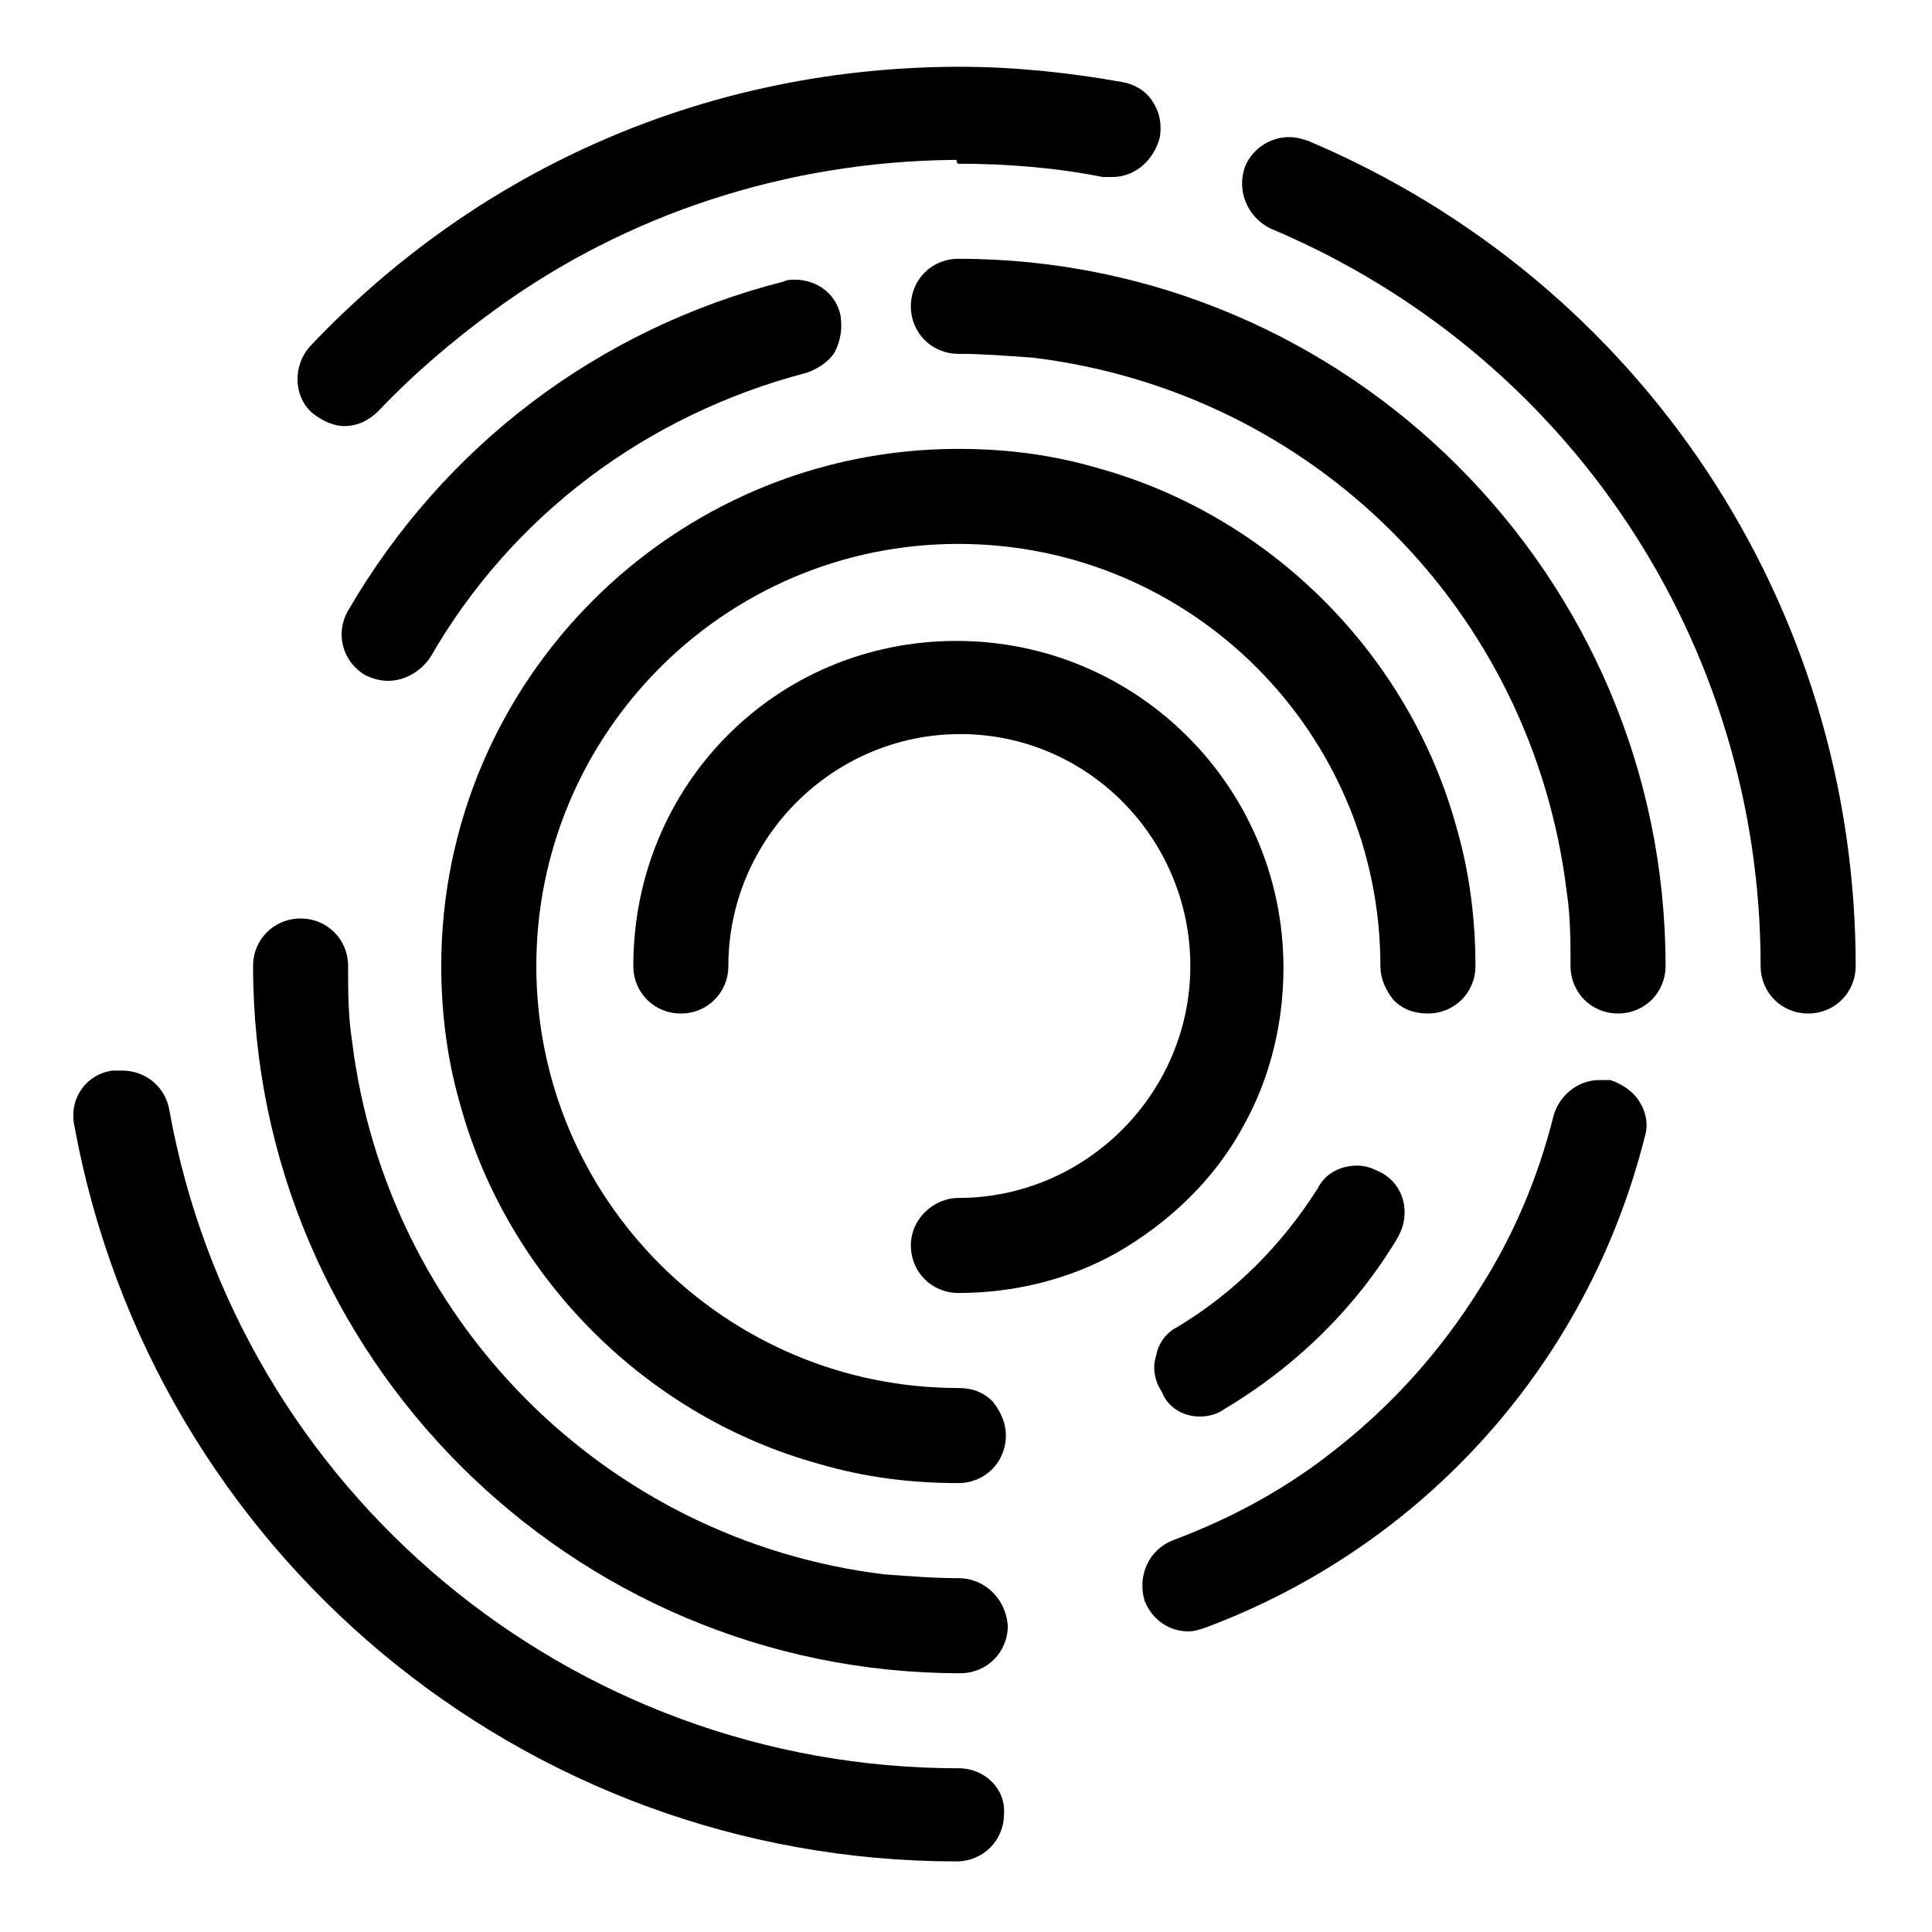 <?xml version="1.0" encoding="UTF-8"?>
<!-- Uploaded to: ICON Repo, www.svgrepo.com, Generator: ICON Repo Mixer Tools -->
<svg fill="#000000" width="800px" height="800px" version="1.1" viewBox="144 144 512 512" xmlns="http://www.w3.org/2000/svg">
 <g>
  <path d="m397.98 187.39c12.594 0 25.695 1.008 38.289 3.527h2.519c6.047 0 11.082-4.535 12.594-10.578 0.504-3.527 0-6.551-2.016-9.574s-5.039-4.535-8.062-5.039c-14.105-2.519-28.719-4.031-42.824-4.031-66 0-126.96 26.199-172.3 74.059-4.535 5.039-4.535 13.098 0.504 17.633 2.519 2.016 5.543 3.527 8.566 3.527 3.527 0 6.551-1.512 9.07-4.031 9.07-9.574 19.648-18.641 30.73-26.703 35.266-25.695 77.586-39.297 121.42-39.801h1.008c0.004 1.012 0.508 1.012 0.508 1.012z"/>
  <path d="m354.66 218.12c-1.008 0-2.016 0-3.023 0.504-49.375 12.594-90.184 43.832-115.37 87.16-3.527 6.047-1.512 13.602 4.535 17.129 2.016 1.008 4.031 1.512 6.047 1.512 4.535 0 8.566-2.519 11.082-6.047 21.664-37.785 57.434-64.488 99.754-75.57 3.023-1.008 6.047-3.023 7.559-5.543 1.512-3.023 2.016-6.047 1.512-9.574-1.012-5.543-6.047-9.57-12.094-9.57z"/>
  <path d="m385.39 474.06c0 7.055 5.543 12.594 12.594 12.594 14.609 0 29.223-3.527 41.816-10.578 14.105-8.062 26.199-19.648 33.754-33.754 7.055-12.594 10.578-27.207 10.578-41.816 0-47.863-38.793-86.656-86.656-86.656-47.855 0-85.641 38.289-85.641 86.152 0 7.055 5.543 12.594 12.594 12.594 7.055 0 12.594-5.543 12.594-12.594 0-33.754 27.711-61.465 61.465-61.465 33.758 0 60.965 27.707 60.965 61.465 0 33.754-27.711 61.465-61.465 61.465-6.551 0-12.598 5.539-12.598 12.594z"/>
  <path d="m570.79 430.23h-3.023c-5.543 0-10.578 4.031-12.09 9.574-4.031 16.121-10.578 31.738-19.648 45.848-10.078 16.121-22.672 30.23-37.281 41.816-13.098 10.578-27.711 18.641-43.832 24.688-6.551 2.519-9.574 9.574-7.559 16.121 2.016 5.039 6.551 8.062 11.586 8.062 1.512 0 3.023-0.504 4.535-1.008 57.938-21.664 101.27-70.031 116.38-129.98 1.008-3.023 0.504-6.551-1.512-9.574-1.508-2.519-4.531-4.535-7.555-5.543z"/>
  <path d="m397.98 562.23c-6.551 0-12.594-0.504-19.648-1.008-74.062-9.07-132-67.512-141.07-141.57-1.008-6.551-1.008-13.098-1.008-19.648 0-7.055-5.543-12.594-12.594-12.594-7.055 0-12.594 5.543-12.594 12.594 0 103.28 84.137 187.42 187.42 187.42 7.055 0 12.594-5.543 12.594-12.594-0.508-7.059-6.051-12.598-13.102-12.598z"/>
  <path d="m397.98 612.61c-102.78 0-190.95-73.555-209.08-174.32-1.008-6.047-6.047-10.578-12.594-10.578h-2.519c-7.055 1.008-11.586 7.559-10.078 14.609 20.656 112.85 118.9 194.97 233.77 194.97 7.055 0 12.594-5.543 12.594-12.594 0.504-6.551-5.039-12.094-12.09-12.094z"/>
  <path d="m461.97 519.4c2.016 0 4.535-0.504 6.551-2.016 18.641-11.082 34.762-26.703 45.848-45.344 3.527-6.047 2.016-13.602-4.031-17.129-2.016-1.008-4.031-2.016-6.551-2.016-4.535 0-8.566 2.016-10.578 6.047-9.574 15.113-22.168 27.711-37.281 36.777-3.023 1.512-5.039 4.535-5.543 7.559-1.008 3.023-0.504 6.551 1.512 9.574 1.508 4.027 5.539 6.547 10.074 6.547z"/>
  <path d="m397.98 511.84c-61.465 0-111.85-49.879-111.85-111.85 0-61.465 49.879-111.85 111.85-111.85 61.969 0.004 111.84 50.387 111.84 111.85 0 3.527 1.512 6.551 3.527 9.07 2.519 2.519 5.543 3.527 9.07 3.527 7.055 0 12.594-5.543 12.594-12.594 0-12.09-1.512-24.688-5.039-36.777-12.594-45.848-49.375-82.625-95.219-95.219-12.09-3.527-24.184-5.039-36.777-5.039-75.57 0-137.04 61.465-137.04 137.04 0 12.09 1.512 24.688 5.039 36.777 12.594 45.848 49.375 82.625 95.219 95.219 12.09 3.527 24.184 5.039 36.777 5.039 7.055 0 12.594-5.543 12.594-12.594 0-3.527-1.512-6.551-3.527-9.07-2.519-2.523-5.539-3.531-9.066-3.531z"/>
  <path d="m490.68 181.34c-1.512-0.504-3.023-1.008-5.039-1.008-5.039 0-9.574 3.023-11.586 7.559-2.519 6.551 0.504 13.602 6.551 16.625 79.098 33.254 129.98 109.83 129.98 195.48 0 7.055 5.543 12.594 12.594 12.594 7.055 0 12.594-5.543 12.594-12.594 0.004-95.727-56.926-181.37-145.09-218.66z"/>
  <path d="m397.98 212.58c-7.055 0-12.594 5.543-12.594 12.594 0 7.055 5.543 12.594 12.594 12.594 6.047 0 12.594 0.504 19.648 1.008 74.562 9.07 132.5 67.008 141.57 141.57 1.008 6.551 1.008 13.098 1.008 19.648 0 7.055 5.543 12.594 12.594 12.594 7.055 0 12.594-5.543 12.594-12.594 0.004-103.28-84.133-187.41-187.41-187.41z"/>
 </g>
</svg>